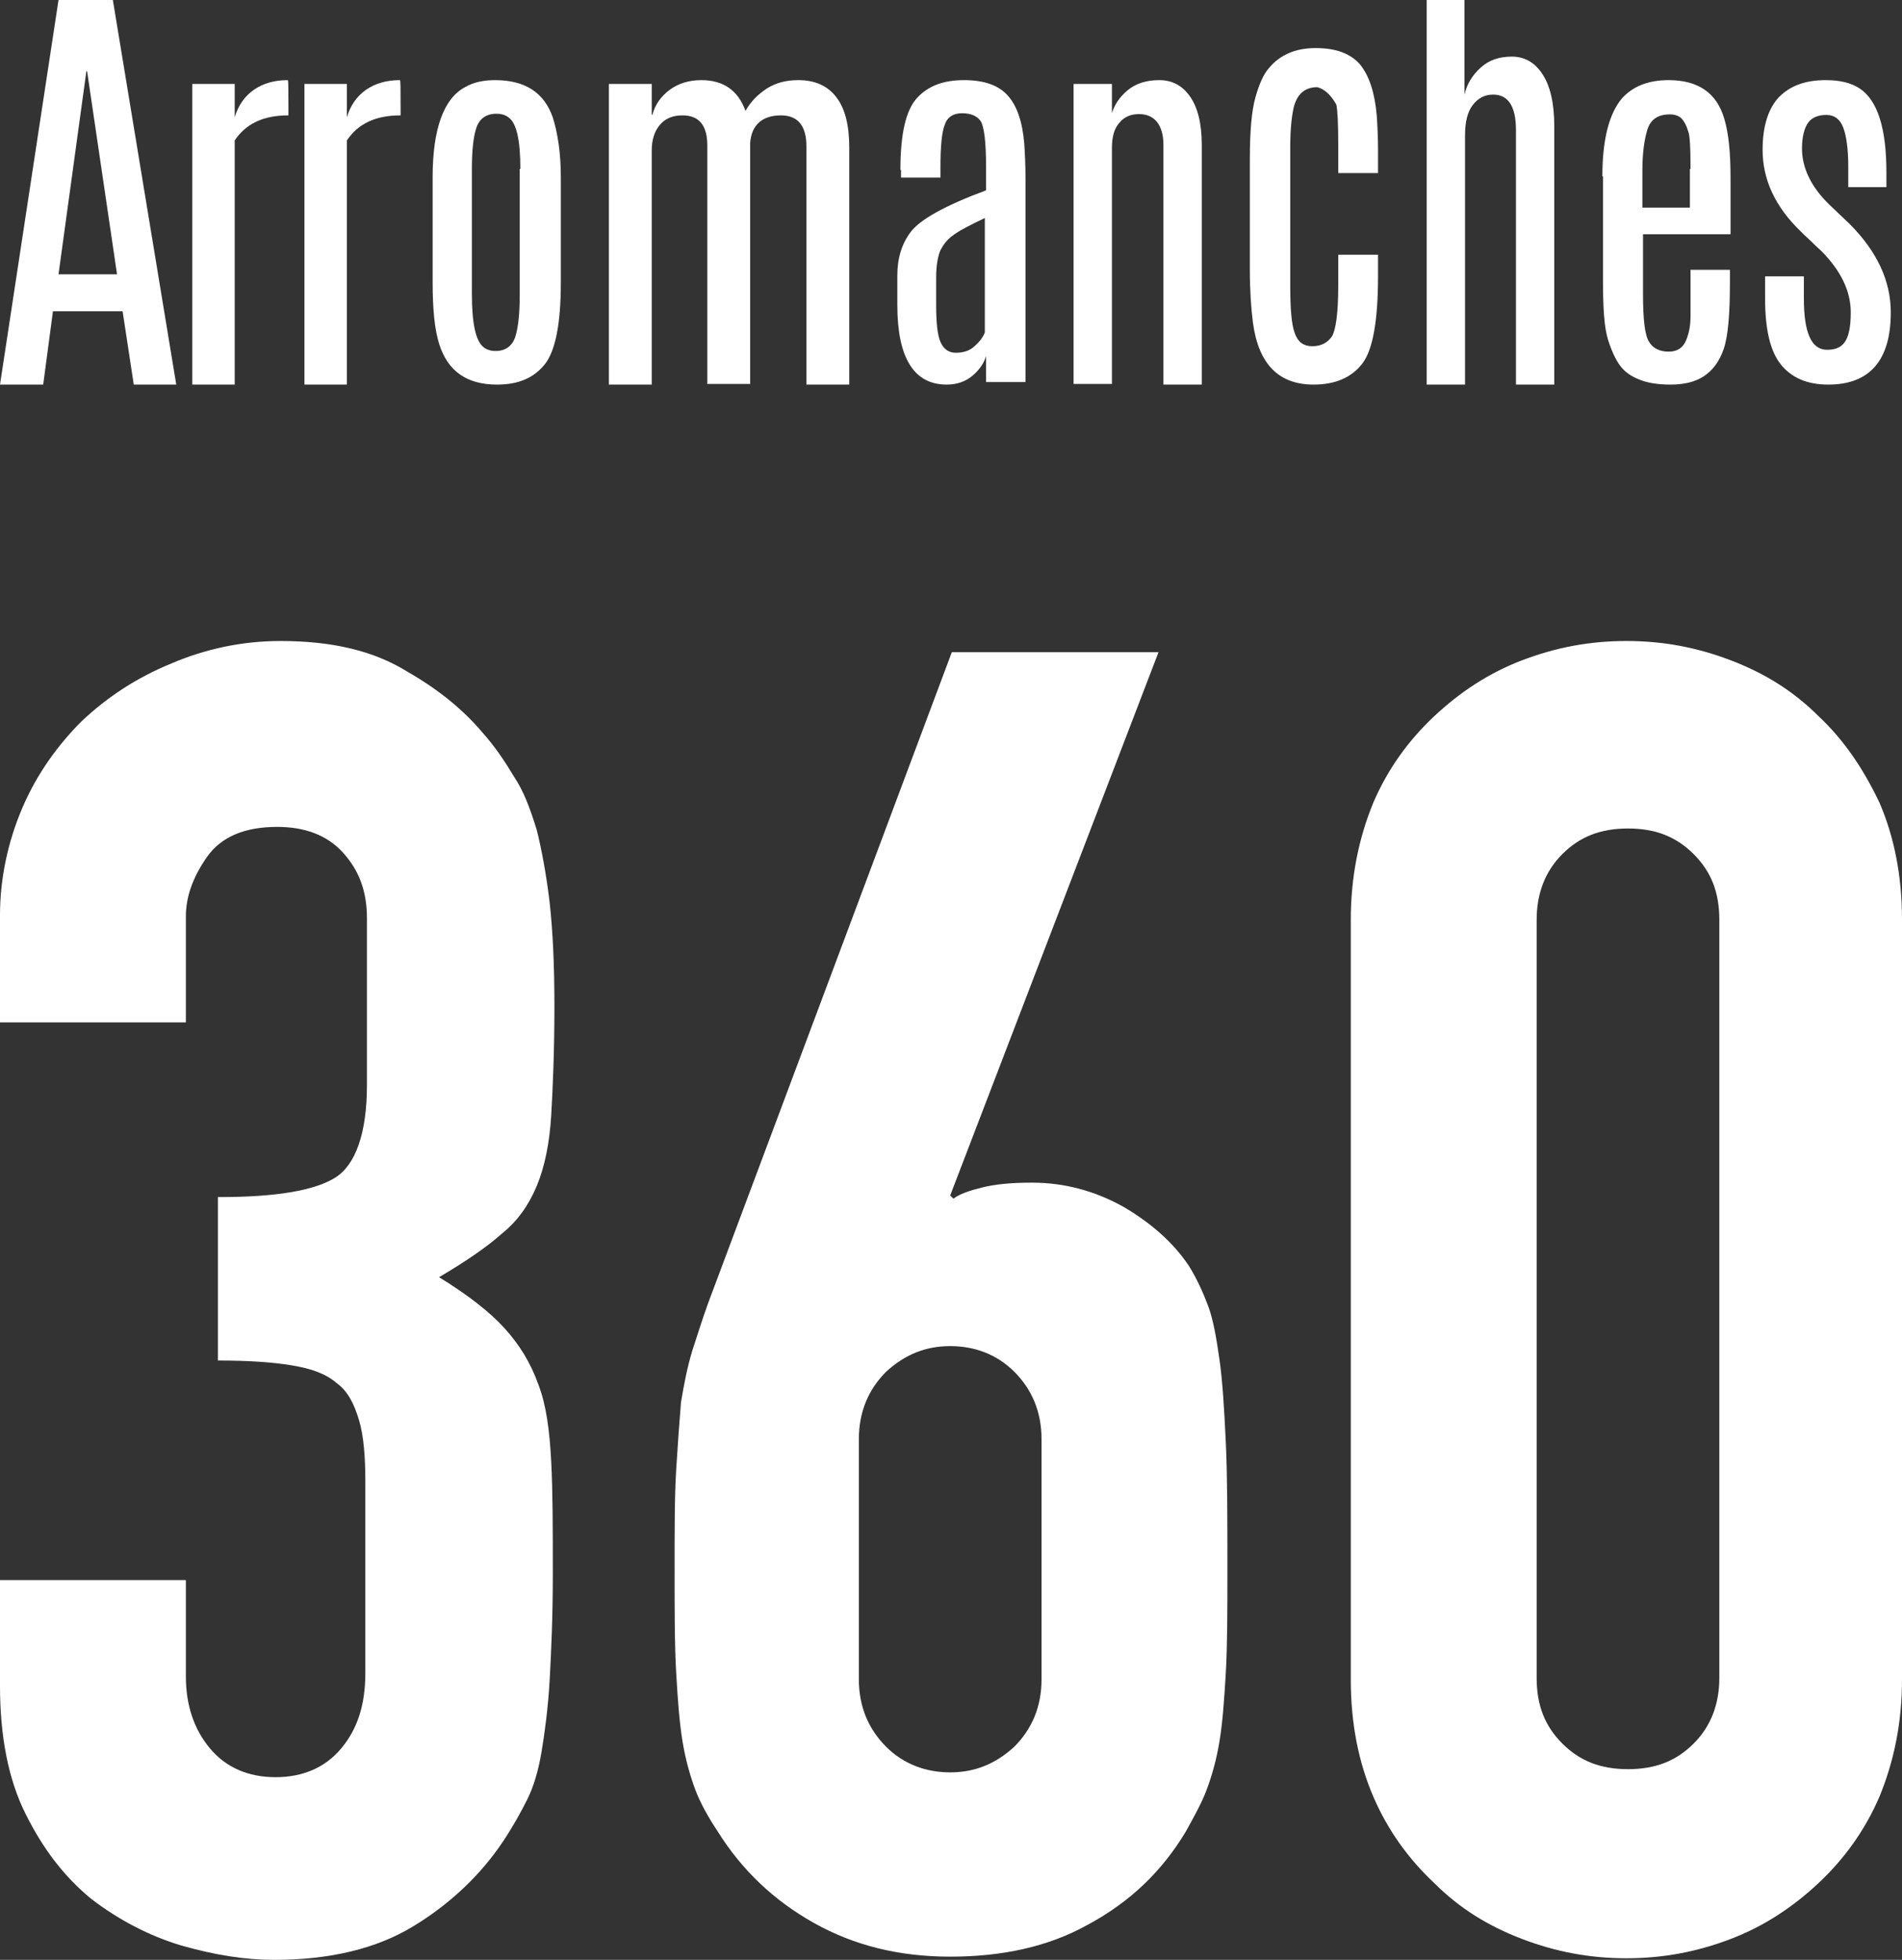 <?xml version="1.0" encoding="UTF-8"?>
<svg width="118.7px" height="122.3px" viewBox="0 0 118.7 122.3" version="1.1" xmlns="http://www.w3.org/2000/svg" xmlns:xlink="http://www.w3.org/1999/xlink">
    <rect x="0" y="0" width="118.7" height="122.3" fill="#333333" stroke="none"/>
    <title>Group</title>
    <g id="Page-1" stroke="none" stroke-width="1" fill="none" fill-rule="evenodd">
        <g id="Artboard" transform="translate(-620, -365)" fill="#FFFFFF" fill-rule="nonzero">
            <g id="Group" transform="translate(262, 365)">
                <g transform="translate(358, 0)">
                    <g>
                        <path d="M3.652,0 L7.043,0 L11,24 L8.348,24 L7.652,19.426 L3.304,19.426 L2.696,24 L0,24 L3.652,0 Z M3.652,17.118 L7.304,17.118 L5.435,4.443 L5.391,4.443 L3.652,17.118 Z" id="Shape"></path>
                        <path d="M17.959,5 C18,5 18,5.56 18,6.64 L18,7.2 C16.428,7.2 15.352,7.72 14.648,8.76 L14.648,24 L12,24 L12,5.24 L14.648,5.24 L14.648,7.32 C14.855,6.6 15.269,6 15.848,5.6 C16.428,5.2 17.131,5 17.959,5 Z" id="Path"></path>
                        <path d="M24.959,5 C25,5 25,5.56 25,6.64 L25,7.2 C23.428,7.2 22.352,7.72 21.648,8.76 L21.648,24 L19,24 L19,5.24 L21.648,5.24 L21.648,7.32 C21.855,6.6 22.269,6 22.848,5.6 C23.428,5.2 24.131,5 24.959,5 Z" id="Path"></path>
                        <path d="M27,11.056 C27,8.048 27.689,6.148 29.029,5.435 C29.565,5.119 30.215,5 30.904,5 C32.78,5 33.967,5.792 34.502,7.335 C34.809,8.325 35,9.552 35,11.056 L35,17.627 C35,20.24 34.656,21.942 33.967,22.773 C33.278,23.604 32.321,24 31.019,24 C29.144,24 27.957,23.169 27.421,21.506 C27.115,20.556 27,19.25 27,17.627 L27,11.056 Z M32.474,10.542 C32.474,8.76 32.244,7.692 31.746,7.335 C31.555,7.177 31.287,7.098 30.981,7.098 C30.33,7.098 29.909,7.415 29.718,8.008 C29.526,8.602 29.45,9.473 29.45,10.542 L29.45,18.34 C29.45,20.16 29.679,21.269 30.177,21.665 C30.368,21.823 30.636,21.902 30.904,21.902 C30.904,21.902 30.943,21.902 30.943,21.902 C31.555,21.902 31.976,21.585 32.167,20.992 C32.359,20.358 32.435,19.488 32.435,18.379 L32.435,10.542 L32.474,10.542 Z" id="Shape"></path>
                        <path d="M40.716,7.16 C40.883,6.52 41.259,6 41.802,5.6 C42.345,5.2 43.014,5 43.766,5 C45.145,5 46.064,5.64 46.524,6.92 C46.858,6.32 47.318,5.88 47.861,5.52 C48.446,5.16 49.072,5 49.825,5 C50.869,5 51.663,5.36 52.206,6.08 C52.749,6.8 53,7.84 53,9.2 L53,24 L50.326,24 L50.326,9.12 C50.326,7.84 49.783,7.2 48.738,7.2 C47.568,7.2 46.9,7.8 46.816,8.92 L46.816,23.96 L44.142,23.96 L44.142,9.08 C44.142,7.84 43.641,7.2 42.596,7.2 C41.969,7.2 41.51,7.4 41.175,7.8 C40.841,8.2 40.674,8.72 40.674,9.4 L40.674,24 L38,24 L38,5.24 L40.674,5.24 L40.674,7.16 L40.716,7.16 Z" id="Path"></path>
                        <path d="M56.192,10.605 C56.192,8.339 56.538,6.868 57.231,6.113 C57.923,5.358 58.885,5 60.154,5 C61.423,5 62.308,5.318 62.885,5.954 C63.462,6.59 63.808,7.584 63.923,8.975 C63.962,9.571 64,10.287 64,11.161 L64,23.841 L61.538,23.841 L61.538,22.211 C61.423,22.649 61.115,23.086 60.692,23.444 C60.269,23.801 59.731,24 59.077,24 C57.038,24 56,22.331 56,19.031 L56,17.203 C56,16.13 56.269,15.215 56.846,14.46 C57.423,13.705 58.962,12.831 61.538,11.877 L61.538,10.446 C61.538,8.856 61.423,7.902 61.192,7.544 C60.962,7.226 60.577,7.067 60.038,7.067 C59.5,7.067 59.115,7.305 58.962,7.782 C58.769,8.259 58.692,9.174 58.692,10.446 L58.692,11.082 L56.231,11.082 L56.231,10.605 L56.192,10.605 Z M61.5,13.586 C60.5,14.063 59.808,14.421 59.462,14.699 C59.115,14.937 58.885,15.255 58.692,15.613 C58.538,15.971 58.423,16.527 58.423,17.322 L58.423,19.031 C58.423,20.105 58.5,20.9 58.692,21.337 C58.885,21.774 59.192,22.013 59.654,22.013 C60.115,22.013 60.5,21.893 60.808,21.615 C61.115,21.337 61.346,21.059 61.462,20.741 L61.462,13.586 L61.5,13.586 Z" id="Shape"></path>
                        <path d="M69.355,7.2 C69.505,6.6 69.841,6.08 70.364,5.64 C70.888,5.2 71.561,5 72.346,5 C73.131,5 73.766,5.32 74.252,6 C74.738,6.68 75,7.68 75,9.04 L75,24 L72.607,24 L72.607,9.04 C72.607,8.4 72.458,7.92 72.196,7.6 C71.935,7.28 71.561,7.12 71.075,7.12 C70.589,7.12 70.178,7.28 69.879,7.64 C69.542,8 69.393,8.52 69.393,9.24 L69.393,23.96 L67,23.96 L67,5.24 L69.393,5.24 L69.393,7.2 L69.355,7.2 Z" id="Path"></path>
                        <path d="M78,9.927 C78,8.141 78.118,6.878 78.355,6.05 C78.591,5.222 78.867,4.612 79.182,4.263 C79.852,3.436 80.837,3 82.099,3 C83.399,3 84.305,3.349 84.897,4.046 C85.448,4.743 85.803,5.788 85.921,7.226 C85.961,7.836 86,8.533 86,9.361 L86,10.799 L83.517,10.799 L83.517,9.012 C83.517,7.749 83.478,6.921 83.399,6.529 C83.084,5.963 82.69,5.571 82.217,5.44 C81.429,5.44 80.916,5.876 80.719,6.79 C80.601,7.357 80.522,8.141 80.522,9.143 L80.522,17.857 C80.522,19.251 80.601,20.253 80.798,20.776 C80.995,21.342 81.35,21.604 81.901,21.604 C82.453,21.604 82.847,21.386 83.123,20.994 C83.36,20.602 83.517,19.556 83.517,17.857 L83.517,15.896 L86,15.896 L86,17.203 C86,19.992 85.685,21.822 85.015,22.693 C84.345,23.564 83.32,24 81.98,24 C79.813,24 78.552,22.737 78.197,20.166 C78.079,19.251 78,18.118 78,16.855 L78,9.927 L78,9.927 Z" id="Path"></path>
                        <path d="M89,0 L91.393,0 L91.393,5.903 C91.542,5.257 91.879,4.697 92.402,4.223 C92.925,3.749 93.561,3.533 94.346,3.533 C95.131,3.533 95.766,3.878 96.252,4.61 C96.738,5.343 97,6.42 97,7.885 L97,24 L94.607,24 L94.607,8.101 C94.607,6.636 94.121,5.903 93.187,5.903 C92.664,5.903 92.252,6.118 91.916,6.549 C91.579,6.98 91.43,7.627 91.43,8.445 L91.43,24 L89.037,24 L89.037,0 L89,0 Z" id="Path"></path>
                        <path d="M100,11.017 C100,8.681 100.429,7.058 101.249,6.108 C101.912,5.396 102.849,5 104.137,5 C105.971,5 107.141,5.792 107.61,7.415 C107.883,8.325 108,9.552 108,11.096 L108,14.619 L102.537,14.619 L102.537,18.34 C102.537,19.962 102.654,20.952 102.927,21.348 C103.161,21.744 103.59,21.942 104.137,21.942 C104.683,21.942 105.034,21.704 105.229,21.229 C105.424,20.754 105.502,20.279 105.502,19.725 C105.502,19.171 105.502,18.735 105.502,18.34 L105.502,16.835 L107.961,16.835 L107.961,17.627 C107.961,19.606 107.844,20.992 107.571,21.783 C107.298,22.575 106.868,23.129 106.322,23.485 C105.776,23.842 105.073,24 104.254,24 C103.434,24 102.771,23.881 102.302,23.683 C101.795,23.485 101.405,23.208 101.132,22.852 C100.859,22.496 100.585,21.942 100.351,21.19 C100.117,20.438 100.039,19.21 100.039,17.508 L100.039,11.017 L100,11.017 Z M105.502,10.542 C105.502,9.235 105.463,8.404 105.346,8.167 C105.268,7.89 105.151,7.652 104.995,7.454 C104.839,7.256 104.566,7.138 104.215,7.138 C103.473,7.138 103.005,7.454 102.81,8.088 C102.615,8.721 102.498,9.552 102.498,10.66 L102.498,12.956 L105.463,12.956 L105.463,10.542 L105.502,10.542 Z" id="Shape"></path>
                        <path d="M118,19.497 C118,22.499 116.673,24 114.098,24 C112.771,24 111.795,23.565 111.132,22.736 C110.468,21.906 110.156,20.524 110.156,18.628 L110.156,17.245 L112.576,17.245 L112.576,18.628 C112.576,20.761 113.044,21.827 114.02,21.827 C114.566,21.827 114.917,21.669 115.151,21.314 C115.385,20.958 115.502,20.366 115.502,19.497 C115.502,18.154 114.878,16.89 113.668,15.665 C113.59,15.586 113.356,15.389 113.044,15.073 C112.693,14.757 112.498,14.559 112.38,14.441 C110.78,12.9 110,11.202 110,9.345 C110,7.884 110.351,6.778 111.015,6.067 C111.717,5.356 112.654,5 113.941,5 C114.8,5 115.502,5.158 116.049,5.514 C117.18,6.264 117.727,8.002 117.727,10.767 L117.727,11.676 L115.346,11.676 L115.346,10.372 C115.346,9.306 115.229,8.476 115.034,7.963 C114.839,7.449 114.488,7.173 113.98,7.173 C113.473,7.173 113.083,7.331 112.849,7.647 C112.615,7.963 112.459,8.516 112.459,9.266 C112.459,10.451 113.005,11.636 114.137,12.742 L115.463,14.006 C117.141,15.705 118,17.522 118,19.497 Z" id="Path"></path>
                    </g>
                    <g transform="translate(0, 40)">
                        <path d="M13.7,34.7 C17.2,34.7 19.6,34.3 20.9,33.5 C22.2,32.7 22.9,30.7 22.9,27.7 L22.9,17.3 C22.9,15.6 22.4,14.3 21.4,13.2 C20.4,12.1 19,11.6 17.3,11.6 C15.3,11.6 13.8,12.2 12.9,13.5 C12,14.8 11.6,16 11.6,17.2 L11.6,23.8 L0,23.8 L0,17.1 C0,14.8 0.5,12.5 1.4,10.4 C2.3,8.3 3.6,6.5 5.1,5 C6.7,3.5 8.5,2.3 10.7,1.4 C12.8,0.5 15.1,0 17.5,0 C20.7,0 23.3,0.6 25.4,1.9 C27.5,3.1 29,4.4 30.1,5.7 C30.9,6.6 31.5,7.5 32.1,8.5 C32.7,9.4 33.1,10.5 33.5,11.8 C33.8,13 34.1,14.6 34.3,16.3 C34.5,18.1 34.6,20.2 34.6,22.8 C34.6,25.6 34.5,27.9 34.4,29.6 C34.3,31.3 34,32.8 33.5,34 C33,35.2 32.3,36.2 31.3,37 C30.4,37.8 29.1,38.7 27.4,39.7 C29.2,40.8 30.6,41.9 31.5,42.9 C32.4,43.9 33.1,45 33.6,46.4 C34.1,47.7 34.3,49.3 34.4,51.2 C34.5,53.1 34.5,55.4 34.5,58.3 C34.5,60.9 34.4,63.1 34.3,64.9 C34.2,66.6 34,68.1 33.8,69.3 C33.6,70.5 33.3,71.5 32.9,72.3 C32.5,73.1 32,74 31.4,74.9 C30,77 28.1,78.8 25.8,80.2 C23.5,81.6 20.6,82.3 17.1,82.3 C15.3,82.3 13.4,82 11.3,81.4 C9.3,80.8 7.4,79.8 5.7,78.5 C4,77.1 2.7,75.4 1.6,73.2 C0.5,71 0,68.3 0,65.2 L0,58.6 L11.6,58.6 L11.6,64.6 C11.6,66.4 12.1,67.9 13.1,69.1 C14.1,70.3 15.5,70.9 17.2,70.9 C18.9,70.9 20.3,70.3 21.3,69.1 C22.3,67.9 22.8,66.4 22.8,64.4 L22.8,52.5 C22.8,50.9 22.7,49.6 22.4,48.6 C22.1,47.6 21.7,46.8 21,46.3 C20.3,45.7 19.4,45.4 18.2,45.2 C17,45 15.5,44.9 13.6,44.9 L13.6,34.7 L13.7,34.7 Z" id="Path"></path>
                        <path d="M59.3,34.6 L59.5,34.8 C59.9,34.5 60.5,34.3 61.3,34.1 C62.1,33.9 63.1,33.8 64.4,33.8 C66.4,33.8 68.3,34.3 70.1,35.3 C71.8,36.3 73.2,37.5 74.2,39 C74.7,39.8 75.1,40.7 75.4,41.5 C75.7,42.3 75.9,43.4 76.1,44.8 C76.3,46.2 76.4,47.9 76.5,50 C76.6,52.1 76.6,54.7 76.6,57.9 C76.6,60.5 76.6,62.7 76.5,64.4 C76.4,66.1 76.3,67.5 76.1,68.7 C75.9,69.9 75.6,70.9 75.3,71.7 C75,72.5 74.5,73.4 74,74.3 C72.5,76.8 70.5,78.7 67.9,80.1 C65.4,81.5 62.5,82.1 59.3,82.1 C56.1,82.1 53.3,81.4 50.8,80 C48.3,78.6 46.3,76.7 44.8,74.3 C44.2,73.4 43.7,72.5 43.4,71.7 C43.1,70.9 42.8,69.9 42.6,68.7 C42.4,67.5 42.3,66.1 42.2,64.4 C42.1,62.7 42.1,60.5 42.1,57.9 C42.1,55.4 42.1,53.3 42.2,51.7 C42.3,50.1 42.4,48.7 42.5,47.5 C42.7,46.3 42.9,45.3 43.2,44.3 C43.5,43.4 43.8,42.4 44.2,41.3 L59.4,0.7 L72.3,0.7 L59.3,34.6 Z M65,49.8 C65,48.1 64.4,46.7 63.3,45.6 C62.2,44.5 60.8,44 59.3,44 C57.8,44 56.5,44.5 55.3,45.6 C54.2,46.7 53.6,48.1 53.6,49.8 L53.6,64.8 C53.6,66.5 54.2,67.9 55.3,69 C56.4,70.1 57.8,70.6 59.3,70.6 C60.8,70.6 62.1,70.1 63.3,69 C64.4,67.9 65,66.5 65,64.8 L65,49.8 Z" id="Shape"></path>
                        <path d="M84.3,17.4 C84.3,14.7 84.8,12.3 85.7,10.1 C86.6,8 87.9,6.2 89.5,4.7 C91.1,3.2 92.9,2 95,1.2 C97.1,0.4 99.2,3.55271368e-15 101.5,3.55271368e-15 C103.8,3.55271368e-15 105.9,0.4 108,1.2 C110.1,2 111.9,3.1 113.5,4.7 C115.1,6.2 116.3,8 117.3,10.1 C118.2,12.2 118.7,14.6 118.7,17.4 L118.7,64.8 C118.7,67.5 118.2,69.9 117.3,72.1 C116.4,74.2 115.1,76 113.5,77.5 C111.9,79 110.1,80.2 108,81 C105.9,81.8 103.8,82.2 101.5,82.2 C99.2,82.2 97.1,81.8 95,81 C92.9,80.2 91.1,79.1 89.5,77.5 C87.9,76 86.6,74.2 85.7,72.1 C84.8,70 84.3,67.6 84.3,64.8 L84.3,17.4 Z M95.9,64.7 C95.9,66.4 96.4,67.7 97.5,68.8 C98.6,69.9 99.9,70.4 101.6,70.4 C103.3,70.4 104.6,69.9 105.7,68.8 C106.8,67.7 107.3,66.3 107.3,64.7 L107.3,17.4 C107.3,15.7 106.8,14.4 105.7,13.3 C104.6,12.2 103.3,11.7 101.6,11.7 C99.9,11.7 98.6,12.2 97.5,13.3 C96.4,14.4 95.9,15.8 95.9,17.4 L95.9,64.7 Z" id="Shape"></path>
                    </g>
                </g>
            </g>
        </g>
    </g>
</svg>